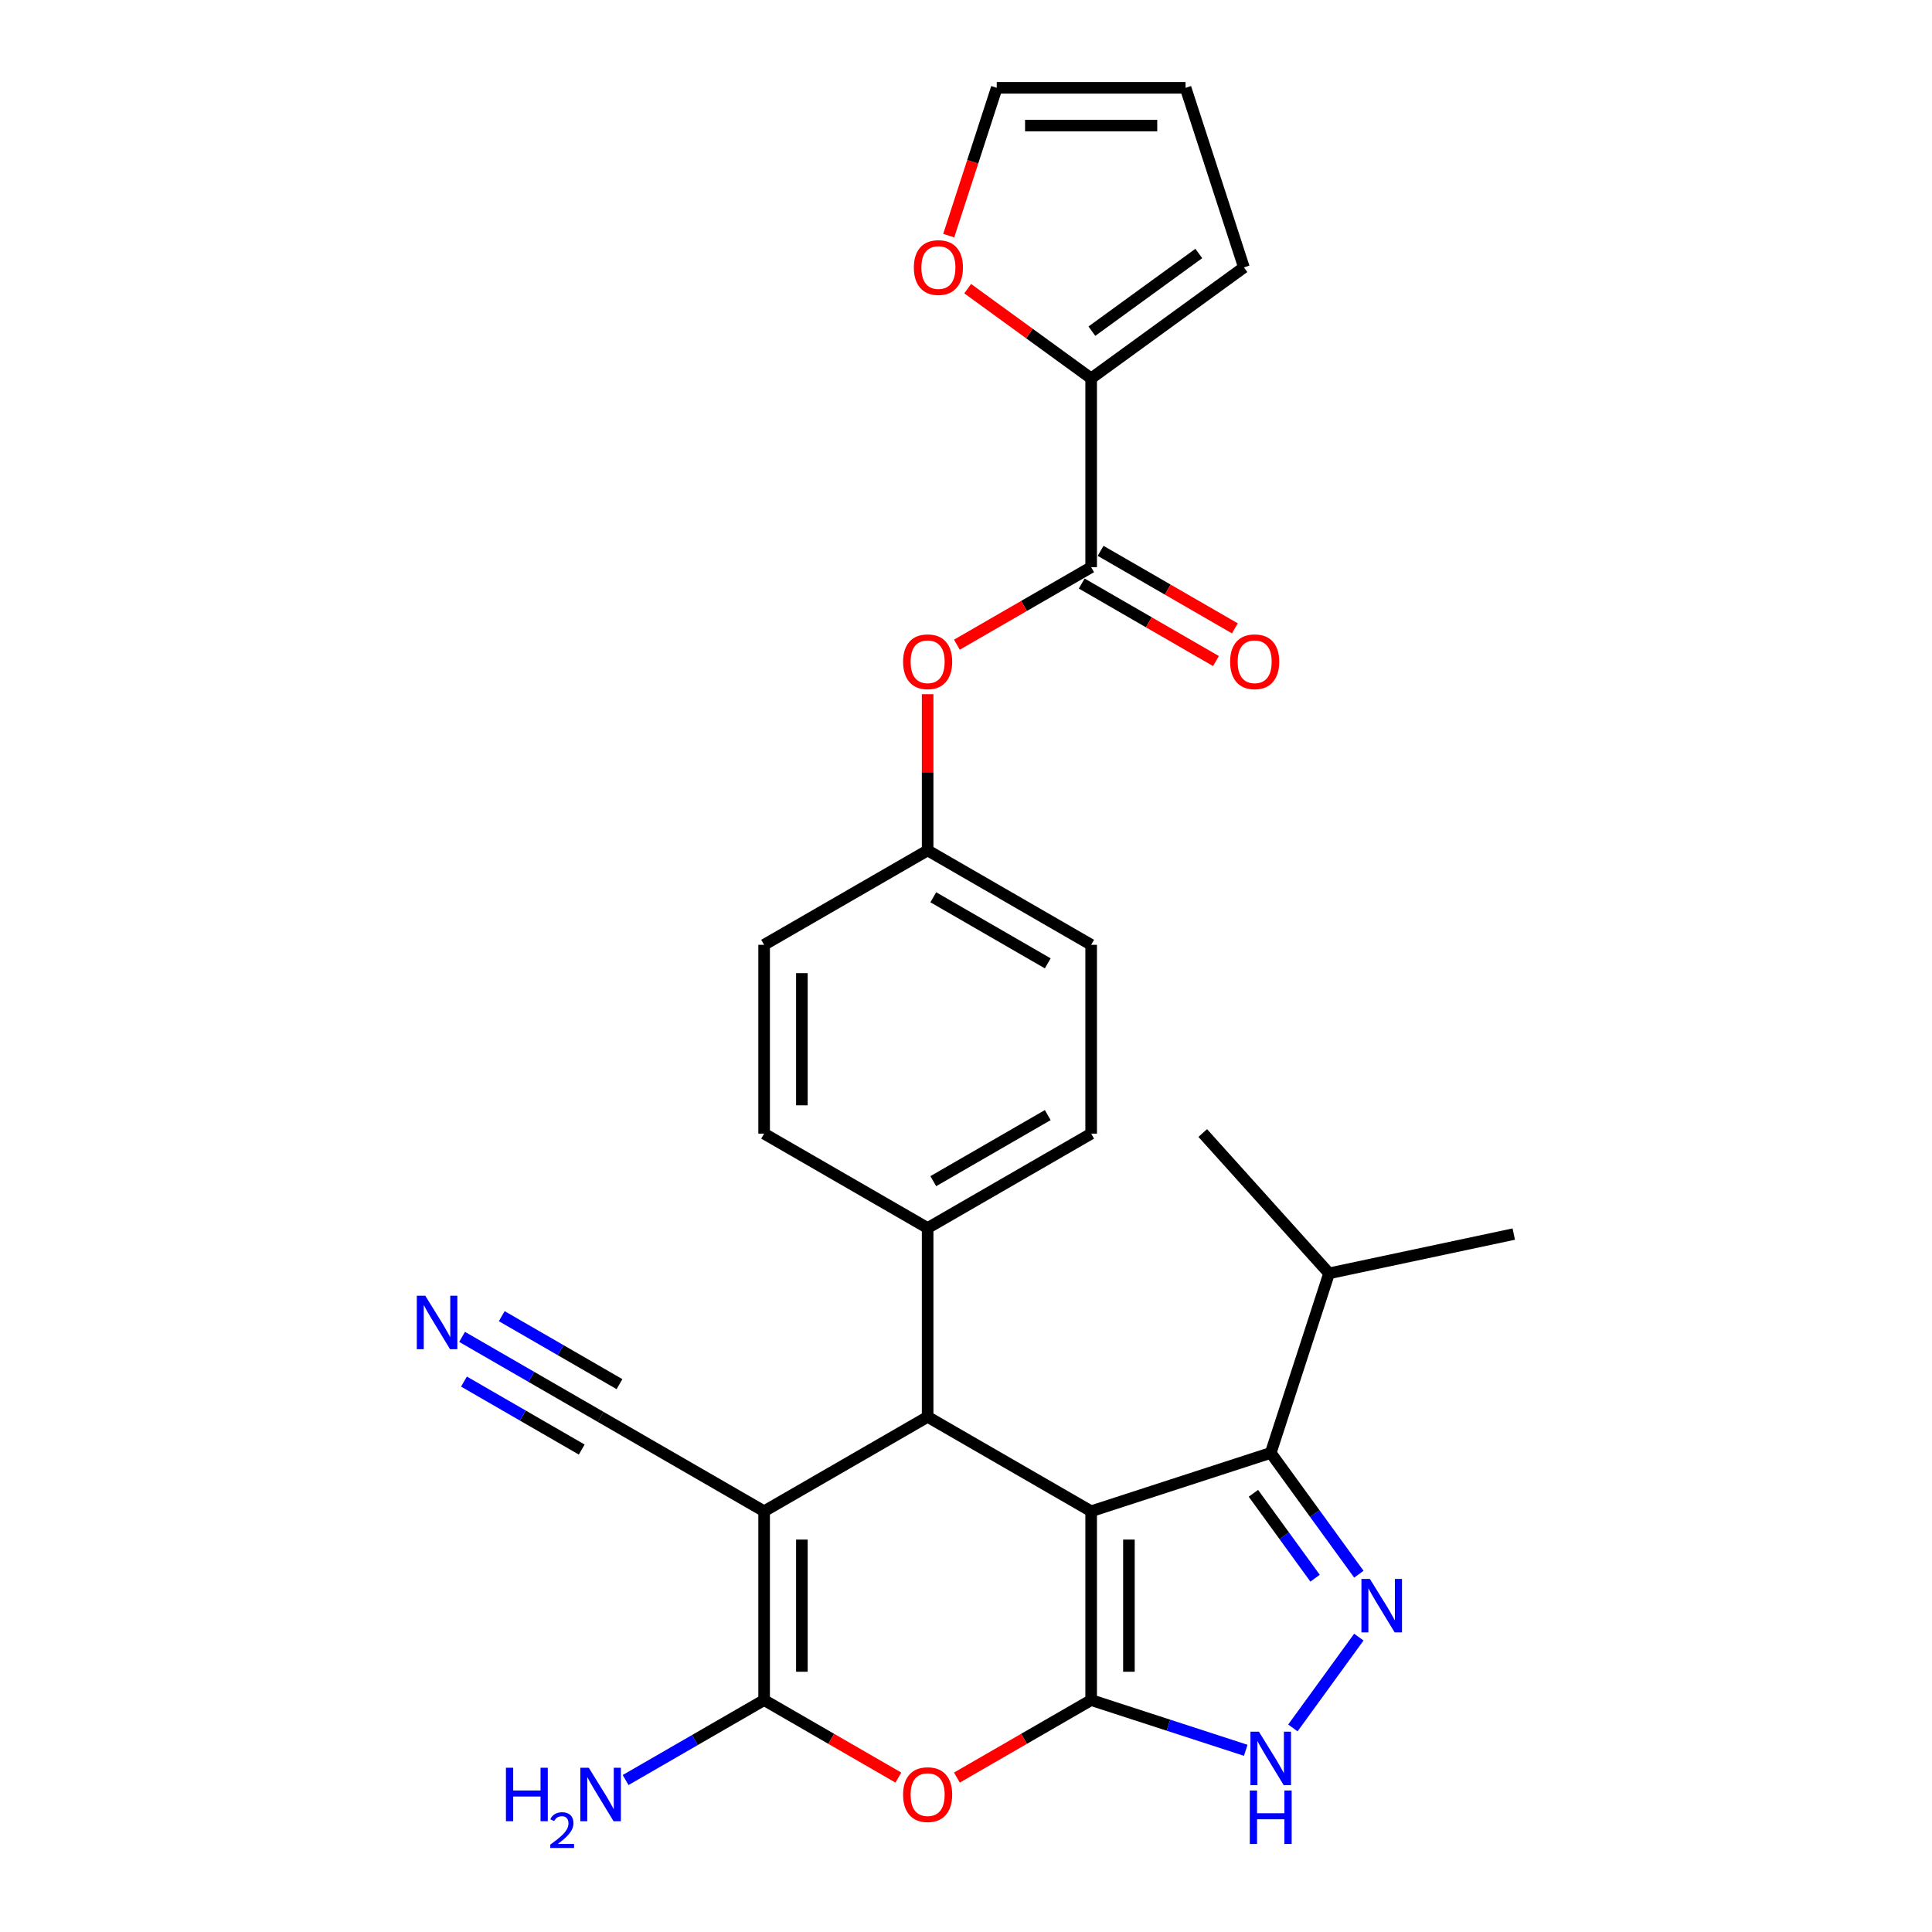 <?xml version='1.0' encoding='iso-8859-1'?>
<svg version='1.1' baseProfile='full'
              xmlns='http://www.w3.org/2000/svg'
                      xmlns:rdkit='http://www.rdkit.org/xml'
                      xmlns:xlink='http://www.w3.org/1999/xlink'
                  xml:space='preserve'
width='1000px' height='1000px' viewBox='0 0 1000 1000'>
<!-- END OF HEADER -->
<rect style='opacity:1.0;fill:#FFFFFF;stroke:none' width='1000' height='1000' x='0' y='0'> </rect>
<path class='bond-0' d='M 564.781,782.225 L 564.781,879.955' style='fill:none;fill-rule:evenodd;stroke:#000000;stroke-width:6px;stroke-linecap:butt;stroke-linejoin:miter;stroke-opacity:1' />
<path class='bond-0' d='M 584.327,796.885 L 584.327,865.296' style='fill:none;fill-rule:evenodd;stroke:#000000;stroke-width:6px;stroke-linecap:butt;stroke-linejoin:miter;stroke-opacity:1' />
<path class='bond-2' d='M 564.781,782.225 L 480.144,733.36' style='fill:none;fill-rule:evenodd;stroke:#000000;stroke-width:6px;stroke-linecap:butt;stroke-linejoin:miter;stroke-opacity:1' />
<path class='bond-6' d='M 564.781,782.225 L 657.727,752.025' style='fill:none;fill-rule:evenodd;stroke:#000000;stroke-width:6px;stroke-linecap:butt;stroke-linejoin:miter;stroke-opacity:1' />
<path class='bond-4' d='M 564.781,879.955 L 530.036,900.015' style='fill:none;fill-rule:evenodd;stroke:#000000;stroke-width:6px;stroke-linecap:butt;stroke-linejoin:miter;stroke-opacity:1' />
<path class='bond-4' d='M 530.036,900.015 L 495.292,920.074' style='fill:none;fill-rule:evenodd;stroke:#FF0000;stroke-width:6px;stroke-linecap:butt;stroke-linejoin:miter;stroke-opacity:1' />
<path class='bond-7' d='M 564.781,879.955 L 604.784,892.953' style='fill:none;fill-rule:evenodd;stroke:#000000;stroke-width:6px;stroke-linecap:butt;stroke-linejoin:miter;stroke-opacity:1' />
<path class='bond-7' d='M 604.784,892.953 L 644.788,905.951' style='fill:none;fill-rule:evenodd;stroke:#0000FF;stroke-width:6px;stroke-linecap:butt;stroke-linejoin:miter;stroke-opacity:1' />
<path class='bond-1' d='M 395.507,782.225 L 480.144,733.36' style='fill:none;fill-rule:evenodd;stroke:#000000;stroke-width:6px;stroke-linecap:butt;stroke-linejoin:miter;stroke-opacity:1' />
<path class='bond-3' d='M 395.507,782.225 L 395.507,879.955' style='fill:none;fill-rule:evenodd;stroke:#000000;stroke-width:6px;stroke-linecap:butt;stroke-linejoin:miter;stroke-opacity:1' />
<path class='bond-3' d='M 415.053,796.885 L 415.053,865.296' style='fill:none;fill-rule:evenodd;stroke:#000000;stroke-width:6px;stroke-linecap:butt;stroke-linejoin:miter;stroke-opacity:1' />
<path class='bond-9' d='M 395.507,782.225 L 310.871,733.36' style='fill:none;fill-rule:evenodd;stroke:#000000;stroke-width:6px;stroke-linecap:butt;stroke-linejoin:miter;stroke-opacity:1' />
<path class='bond-12' d='M 480.144,733.36 L 480.144,635.63' style='fill:none;fill-rule:evenodd;stroke:#000000;stroke-width:6px;stroke-linecap:butt;stroke-linejoin:miter;stroke-opacity:1' />
<path class='bond-17' d='M 395.507,879.955 L 359.659,900.652' style='fill:none;fill-rule:evenodd;stroke:#000000;stroke-width:6px;stroke-linecap:butt;stroke-linejoin:miter;stroke-opacity:1' />
<path class='bond-17' d='M 359.659,900.652 L 323.81,921.349' style='fill:none;fill-rule:evenodd;stroke:#0000FF;stroke-width:6px;stroke-linecap:butt;stroke-linejoin:miter;stroke-opacity:1' />
<path class='bond-29' d='M 395.507,879.955 L 430.252,900.015' style='fill:none;fill-rule:evenodd;stroke:#000000;stroke-width:6px;stroke-linecap:butt;stroke-linejoin:miter;stroke-opacity:1' />
<path class='bond-29' d='M 430.252,900.015 L 464.996,920.074' style='fill:none;fill-rule:evenodd;stroke:#FF0000;stroke-width:6px;stroke-linecap:butt;stroke-linejoin:miter;stroke-opacity:1' />
<path class='bond-5' d='M 703.342,814.808 L 680.535,783.417' style='fill:none;fill-rule:evenodd;stroke:#0000FF;stroke-width:6px;stroke-linecap:butt;stroke-linejoin:miter;stroke-opacity:1' />
<path class='bond-5' d='M 680.535,783.417 L 657.727,752.025' style='fill:none;fill-rule:evenodd;stroke:#000000;stroke-width:6px;stroke-linecap:butt;stroke-linejoin:miter;stroke-opacity:1' />
<path class='bond-5' d='M 680.687,816.88 L 664.722,794.905' style='fill:none;fill-rule:evenodd;stroke:#0000FF;stroke-width:6px;stroke-linecap:butt;stroke-linejoin:miter;stroke-opacity:1' />
<path class='bond-5' d='M 664.722,794.905 L 648.757,772.931' style='fill:none;fill-rule:evenodd;stroke:#000000;stroke-width:6px;stroke-linecap:butt;stroke-linejoin:miter;stroke-opacity:1' />
<path class='bond-28' d='M 703.342,847.372 L 669.191,894.377' style='fill:none;fill-rule:evenodd;stroke:#0000FF;stroke-width:6px;stroke-linecap:butt;stroke-linejoin:miter;stroke-opacity:1' />
<path class='bond-20' d='M 657.727,752.025 L 687.928,659.078' style='fill:none;fill-rule:evenodd;stroke:#000000;stroke-width:6px;stroke-linecap:butt;stroke-linejoin:miter;stroke-opacity:1' />
<path class='bond-8' d='M 564.781,293.575 L 530.036,313.635' style='fill:none;fill-rule:evenodd;stroke:#000000;stroke-width:6px;stroke-linecap:butt;stroke-linejoin:miter;stroke-opacity:1' />
<path class='bond-8' d='M 530.036,313.635 L 495.292,333.695' style='fill:none;fill-rule:evenodd;stroke:#FF0000;stroke-width:6px;stroke-linecap:butt;stroke-linejoin:miter;stroke-opacity:1' />
<path class='bond-10' d='M 564.781,293.575 L 564.781,195.845' style='fill:none;fill-rule:evenodd;stroke:#000000;stroke-width:6px;stroke-linecap:butt;stroke-linejoin:miter;stroke-opacity:1' />
<path class='bond-16' d='M 559.894,302.039 L 594.638,322.099' style='fill:none;fill-rule:evenodd;stroke:#000000;stroke-width:6px;stroke-linecap:butt;stroke-linejoin:miter;stroke-opacity:1' />
<path class='bond-16' d='M 594.638,322.099 L 629.383,342.158' style='fill:none;fill-rule:evenodd;stroke:#FF0000;stroke-width:6px;stroke-linecap:butt;stroke-linejoin:miter;stroke-opacity:1' />
<path class='bond-16' d='M 569.667,285.112 L 604.411,305.171' style='fill:none;fill-rule:evenodd;stroke:#000000;stroke-width:6px;stroke-linecap:butt;stroke-linejoin:miter;stroke-opacity:1' />
<path class='bond-16' d='M 604.411,305.171 L 639.156,325.231' style='fill:none;fill-rule:evenodd;stroke:#FF0000;stroke-width:6px;stroke-linecap:butt;stroke-linejoin:miter;stroke-opacity:1' />
<path class='bond-11' d='M 310.871,733.36 L 275.022,712.663' style='fill:none;fill-rule:evenodd;stroke:#000000;stroke-width:6px;stroke-linecap:butt;stroke-linejoin:miter;stroke-opacity:1' />
<path class='bond-11' d='M 275.022,712.663 L 239.174,691.966' style='fill:none;fill-rule:evenodd;stroke:#0000FF;stroke-width:6px;stroke-linecap:butt;stroke-linejoin:miter;stroke-opacity:1' />
<path class='bond-11' d='M 320.644,716.433 L 290.172,698.84' style='fill:none;fill-rule:evenodd;stroke:#000000;stroke-width:6px;stroke-linecap:butt;stroke-linejoin:miter;stroke-opacity:1' />
<path class='bond-11' d='M 290.172,698.84 L 259.701,681.248' style='fill:none;fill-rule:evenodd;stroke:#0000FF;stroke-width:6px;stroke-linecap:butt;stroke-linejoin:miter;stroke-opacity:1' />
<path class='bond-11' d='M 301.098,750.287 L 270.626,732.695' style='fill:none;fill-rule:evenodd;stroke:#000000;stroke-width:6px;stroke-linecap:butt;stroke-linejoin:miter;stroke-opacity:1' />
<path class='bond-11' d='M 270.626,732.695 L 240.155,715.102' style='fill:none;fill-rule:evenodd;stroke:#0000FF;stroke-width:6px;stroke-linecap:butt;stroke-linejoin:miter;stroke-opacity:1' />
<path class='bond-14' d='M 564.781,195.845 L 532.822,172.626' style='fill:none;fill-rule:evenodd;stroke:#000000;stroke-width:6px;stroke-linecap:butt;stroke-linejoin:miter;stroke-opacity:1' />
<path class='bond-14' d='M 532.822,172.626 L 500.864,149.407' style='fill:none;fill-rule:evenodd;stroke:#FF0000;stroke-width:6px;stroke-linecap:butt;stroke-linejoin:miter;stroke-opacity:1' />
<path class='bond-15' d='M 564.781,195.845 L 643.846,138.401' style='fill:none;fill-rule:evenodd;stroke:#000000;stroke-width:6px;stroke-linecap:butt;stroke-linejoin:miter;stroke-opacity:1' />
<path class='bond-15' d='M 565.152,171.416 L 620.497,131.205' style='fill:none;fill-rule:evenodd;stroke:#000000;stroke-width:6px;stroke-linecap:butt;stroke-linejoin:miter;stroke-opacity:1' />
<path class='bond-21' d='M 480.144,635.63 L 564.781,586.765' style='fill:none;fill-rule:evenodd;stroke:#000000;stroke-width:6px;stroke-linecap:butt;stroke-linejoin:miter;stroke-opacity:1' />
<path class='bond-21' d='M 483.067,611.373 L 542.312,577.168' style='fill:none;fill-rule:evenodd;stroke:#000000;stroke-width:6px;stroke-linecap:butt;stroke-linejoin:miter;stroke-opacity:1' />
<path class='bond-22' d='M 480.144,635.63 L 395.507,586.765' style='fill:none;fill-rule:evenodd;stroke:#000000;stroke-width:6px;stroke-linecap:butt;stroke-linejoin:miter;stroke-opacity:1' />
<path class='bond-13' d='M 480.144,359.309 L 480.144,399.739' style='fill:none;fill-rule:evenodd;stroke:#FF0000;stroke-width:6px;stroke-linecap:butt;stroke-linejoin:miter;stroke-opacity:1' />
<path class='bond-13' d='M 480.144,399.739 L 480.144,440.17' style='fill:none;fill-rule:evenodd;stroke:#000000;stroke-width:6px;stroke-linecap:butt;stroke-linejoin:miter;stroke-opacity:1' />
<path class='bond-18' d='M 491.057,121.963 L 503.486,83.709' style='fill:none;fill-rule:evenodd;stroke:#FF0000;stroke-width:6px;stroke-linecap:butt;stroke-linejoin:miter;stroke-opacity:1' />
<path class='bond-18' d='M 503.486,83.709 L 515.916,45.455' style='fill:none;fill-rule:evenodd;stroke:#000000;stroke-width:6px;stroke-linecap:butt;stroke-linejoin:miter;stroke-opacity:1' />
<path class='bond-19' d='M 643.846,138.401 L 613.646,45.455' style='fill:none;fill-rule:evenodd;stroke:#000000;stroke-width:6px;stroke-linecap:butt;stroke-linejoin:miter;stroke-opacity:1' />
<path class='bond-31' d='M 515.916,45.455 L 613.646,45.455' style='fill:none;fill-rule:evenodd;stroke:#000000;stroke-width:6px;stroke-linecap:butt;stroke-linejoin:miter;stroke-opacity:1' />
<path class='bond-31' d='M 530.575,65.001 L 598.986,65.001' style='fill:none;fill-rule:evenodd;stroke:#000000;stroke-width:6px;stroke-linecap:butt;stroke-linejoin:miter;stroke-opacity:1' />
<path class='bond-26' d='M 687.928,659.078 L 783.522,638.759' style='fill:none;fill-rule:evenodd;stroke:#000000;stroke-width:6px;stroke-linecap:butt;stroke-linejoin:miter;stroke-opacity:1' />
<path class='bond-27' d='M 687.928,659.078 L 622.533,586.451' style='fill:none;fill-rule:evenodd;stroke:#000000;stroke-width:6px;stroke-linecap:butt;stroke-linejoin:miter;stroke-opacity:1' />
<path class='bond-25' d='M 564.781,586.765 L 564.781,489.035' style='fill:none;fill-rule:evenodd;stroke:#000000;stroke-width:6px;stroke-linecap:butt;stroke-linejoin:miter;stroke-opacity:1' />
<path class='bond-24' d='M 395.507,586.765 L 395.507,489.035' style='fill:none;fill-rule:evenodd;stroke:#000000;stroke-width:6px;stroke-linecap:butt;stroke-linejoin:miter;stroke-opacity:1' />
<path class='bond-24' d='M 415.053,572.106 L 415.053,503.695' style='fill:none;fill-rule:evenodd;stroke:#000000;stroke-width:6px;stroke-linecap:butt;stroke-linejoin:miter;stroke-opacity:1' />
<path class='bond-23' d='M 480.144,440.17 L 395.507,489.035' style='fill:none;fill-rule:evenodd;stroke:#000000;stroke-width:6px;stroke-linecap:butt;stroke-linejoin:miter;stroke-opacity:1' />
<path class='bond-30' d='M 480.144,440.17 L 564.781,489.035' style='fill:none;fill-rule:evenodd;stroke:#000000;stroke-width:6px;stroke-linecap:butt;stroke-linejoin:miter;stroke-opacity:1' />
<path class='bond-30' d='M 483.067,464.427 L 542.312,498.633' style='fill:none;fill-rule:evenodd;stroke:#000000;stroke-width:6px;stroke-linecap:butt;stroke-linejoin:miter;stroke-opacity:1' />
<path  class='atom-5' d='M 467.439 928.898
Q 467.439 922.253, 470.723 918.539
Q 474.007 914.825, 480.144 914.825
Q 486.281 914.825, 489.565 918.539
Q 492.849 922.253, 492.849 928.898
Q 492.849 935.622, 489.526 939.453
Q 486.203 943.245, 480.144 943.245
Q 474.046 943.245, 470.723 939.453
Q 467.439 935.661, 467.439 928.898
M 480.144 940.118
Q 484.366 940.118, 486.633 937.303
Q 488.94 934.449, 488.94 928.898
Q 488.94 923.464, 486.633 920.728
Q 484.366 917.952, 480.144 917.952
Q 475.922 917.952, 473.616 920.689
Q 471.348 923.425, 471.348 928.898
Q 471.348 934.488, 473.616 937.303
Q 475.922 940.118, 480.144 940.118
' fill='#FF0000'/>
<path  class='atom-6' d='M 709.054 817.252
L 718.123 831.911
Q 719.022 833.357, 720.469 835.977
Q 721.915 838.596, 721.993 838.752
L 721.993 817.252
L 725.668 817.252
L 725.668 844.929
L 721.876 844.929
L 712.142 828.901
Q 711.008 827.025, 709.796 824.874
Q 708.624 822.724, 708.272 822.06
L 708.272 844.929
L 704.675 844.929
L 704.675 817.252
L 709.054 817.252
' fill='#0000FF'/>
<path  class='atom-8' d='M 651.609 896.317
L 660.679 910.976
Q 661.578 912.423, 663.024 915.042
Q 664.471 917.661, 664.549 917.817
L 664.549 896.317
L 668.224 896.317
L 668.224 923.994
L 664.432 923.994
L 654.698 907.966
Q 653.564 906.09, 652.352 903.94
Q 651.179 901.79, 650.828 901.125
L 650.828 923.994
L 647.231 923.994
L 647.231 896.317
L 651.609 896.317
' fill='#0000FF'/>
<path  class='atom-8' d='M 646.899 926.762
L 650.652 926.762
L 650.652 938.528
L 664.803 938.528
L 664.803 926.762
L 668.556 926.762
L 668.556 954.439
L 664.803 954.439
L 664.803 941.656
L 650.652 941.656
L 650.652 954.439
L 646.899 954.439
L 646.899 926.762
' fill='#0000FF'/>
<path  class='atom-12' d='M 220.116 670.657
L 229.186 685.316
Q 230.085 686.763, 231.531 689.382
Q 232.978 692.001, 233.056 692.157
L 233.056 670.657
L 236.73 670.657
L 236.73 698.334
L 232.938 698.334
L 223.205 682.306
Q 222.071 680.43, 220.859 678.28
Q 219.686 676.13, 219.334 675.465
L 219.334 698.334
L 215.738 698.334
L 215.738 670.657
L 220.116 670.657
' fill='#0000FF'/>
<path  class='atom-14' d='M 467.439 342.519
Q 467.439 335.873, 470.723 332.159
Q 474.007 328.445, 480.144 328.445
Q 486.281 328.445, 489.565 332.159
Q 492.849 335.873, 492.849 342.519
Q 492.849 349.242, 489.526 353.073
Q 486.203 356.865, 480.144 356.865
Q 474.046 356.865, 470.723 353.073
Q 467.439 349.281, 467.439 342.519
M 480.144 353.738
Q 484.366 353.738, 486.633 350.923
Q 488.94 348.07, 488.94 342.519
Q 488.94 337.085, 486.633 334.348
Q 484.366 331.573, 480.144 331.573
Q 475.922 331.573, 473.616 334.309
Q 471.348 337.046, 471.348 342.519
Q 471.348 348.109, 473.616 350.923
Q 475.922 353.738, 480.144 353.738
' fill='#FF0000'/>
<path  class='atom-15' d='M 473.011 138.479
Q 473.011 131.834, 476.294 128.12
Q 479.578 124.406, 485.715 124.406
Q 491.853 124.406, 495.137 128.12
Q 498.42 131.834, 498.42 138.479
Q 498.42 145.203, 495.098 149.034
Q 491.775 152.826, 485.715 152.826
Q 479.617 152.826, 476.294 149.034
Q 473.011 145.242, 473.011 138.479
M 485.715 149.699
Q 489.937 149.699, 492.205 146.884
Q 494.511 144.03, 494.511 138.479
Q 494.511 133.046, 492.205 130.309
Q 489.937 127.534, 485.715 127.534
Q 481.494 127.534, 479.187 130.27
Q 476.92 133.007, 476.92 138.479
Q 476.92 144.07, 479.187 146.884
Q 481.494 149.699, 485.715 149.699
' fill='#FF0000'/>
<path  class='atom-17' d='M 636.712 342.519
Q 636.712 335.873, 639.996 332.159
Q 643.28 328.445, 649.417 328.445
Q 655.555 328.445, 658.838 332.159
Q 662.122 335.873, 662.122 342.519
Q 662.122 349.242, 658.799 353.073
Q 655.477 356.865, 649.417 356.865
Q 643.319 356.865, 639.996 353.073
Q 636.712 349.281, 636.712 342.519
M 649.417 353.738
Q 653.639 353.738, 655.907 350.923
Q 658.213 348.07, 658.213 342.519
Q 658.213 337.085, 655.907 334.348
Q 653.639 331.573, 649.417 331.573
Q 645.195 331.573, 642.889 334.309
Q 640.622 337.046, 640.622 342.519
Q 640.622 348.109, 642.889 350.923
Q 645.195 353.738, 649.417 353.738
' fill='#FF0000'/>
<path  class='atom-18' d='M 261.876 914.982
L 265.629 914.982
L 265.629 926.748
L 279.78 926.748
L 279.78 914.982
L 283.533 914.982
L 283.533 942.659
L 279.78 942.659
L 279.78 929.876
L 265.629 929.876
L 265.629 942.659
L 261.876 942.659
L 261.876 914.982
' fill='#0000FF'/>
<path  class='atom-18' d='M 284.875 941.688
Q 285.545 939.959, 287.145 939.004
Q 288.745 938.024, 290.964 938.024
Q 293.724 938.024, 295.272 939.52
Q 296.82 941.017, 296.82 943.674
Q 296.82 946.383, 294.808 948.912
Q 292.821 951.44, 288.693 954.433
L 297.13 954.433
L 297.13 956.497
L 284.823 956.497
L 284.823 954.769
Q 288.229 952.343, 290.241 950.537
Q 292.279 948.731, 293.26 947.106
Q 294.24 945.48, 294.24 943.803
Q 294.24 942.049, 293.363 941.068
Q 292.486 940.088, 290.964 940.088
Q 289.493 940.088, 288.513 940.681
Q 287.532 941.275, 286.835 942.591
L 284.875 941.688
' fill='#0000FF'/>
<path  class='atom-18' d='M 304.753 914.982
L 313.822 929.641
Q 314.721 931.087, 316.168 933.707
Q 317.614 936.326, 317.692 936.482
L 317.692 914.982
L 321.367 914.982
L 321.367 942.659
L 317.575 942.659
L 307.841 926.631
Q 306.707 924.754, 305.496 922.604
Q 304.323 920.454, 303.971 919.79
L 303.971 942.659
L 300.375 942.659
L 300.375 914.982
L 304.753 914.982
' fill='#0000FF'/>
</svg>
